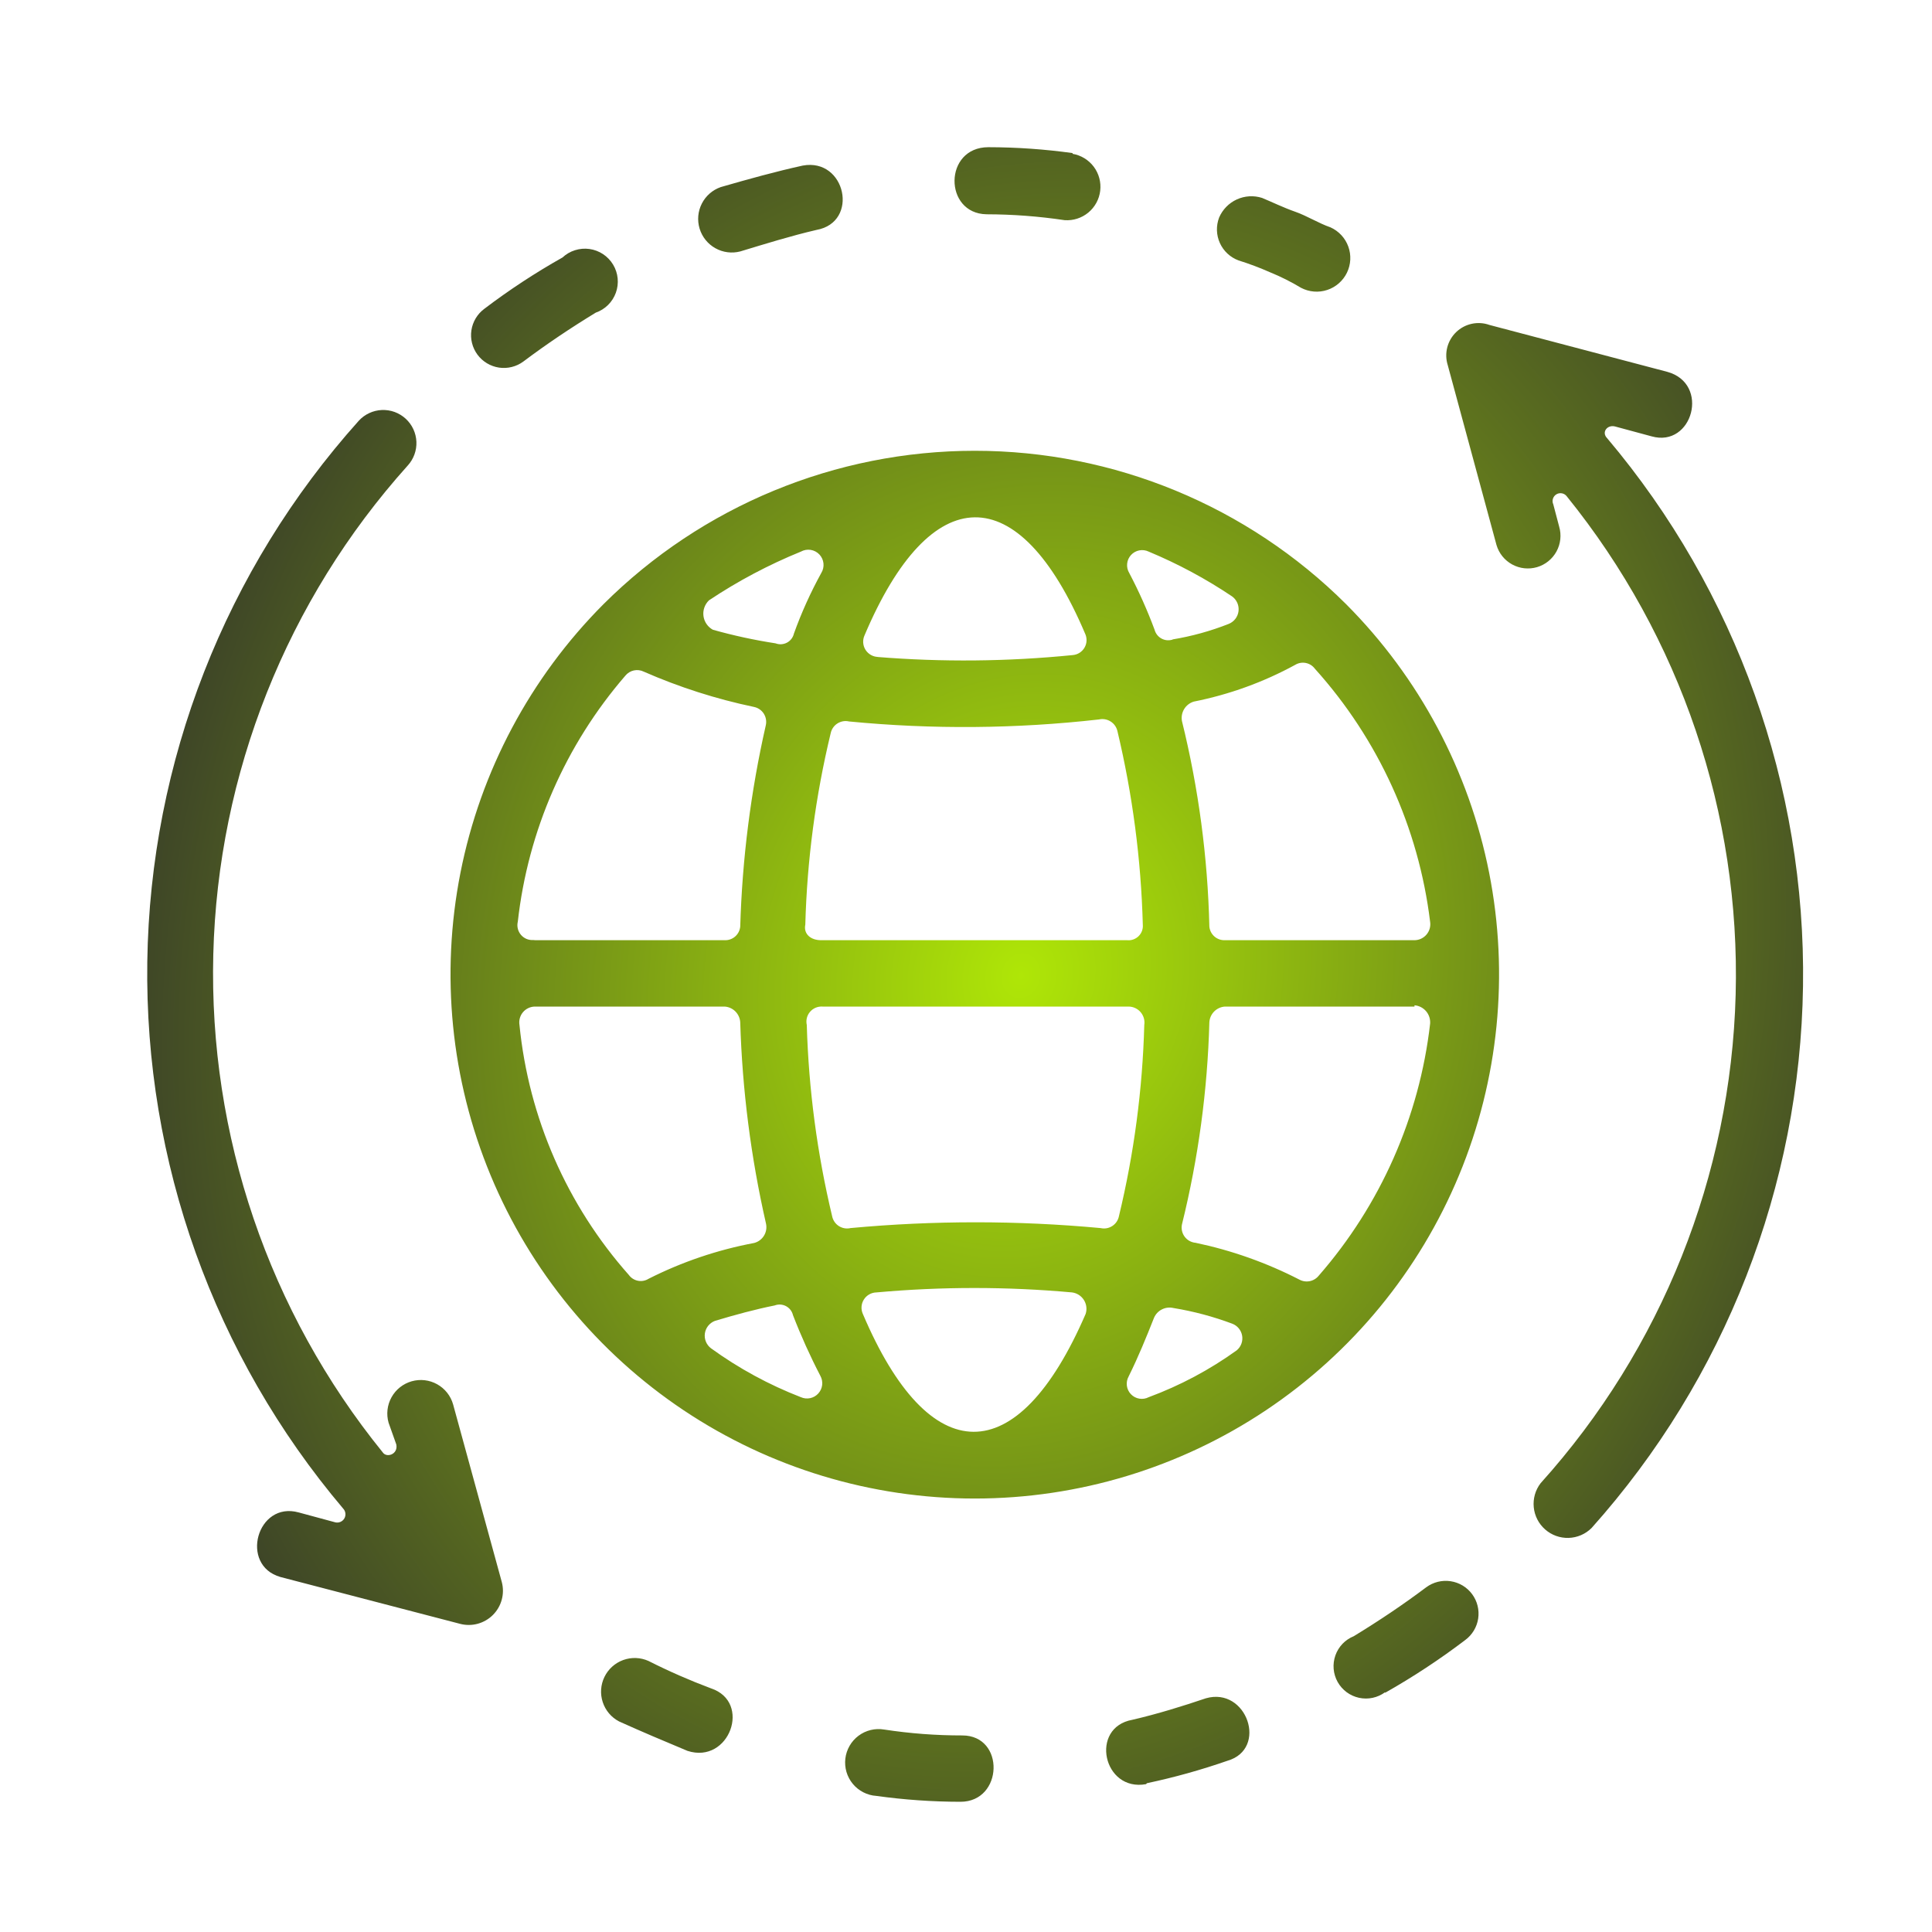 <?xml version="1.0" encoding="UTF-8"?> <svg xmlns="http://www.w3.org/2000/svg" width="105" height="105" viewBox="0 0 105 105" fill="none"><path d="M72.309 12.356C72.532 12.456 72.733 12.601 72.899 12.78C73.066 12.959 73.194 13.17 73.277 13.4C73.361 13.63 73.397 13.874 73.384 14.119C73.371 14.363 73.309 14.602 73.203 14.822C73.096 15.042 72.945 15.238 72.761 15.399C72.577 15.56 72.362 15.683 72.13 15.759C71.898 15.836 71.653 15.865 71.409 15.845C71.165 15.825 70.928 15.756 70.711 15.643C70.168 15.316 69.6 15.032 69.013 14.793C68.459 14.548 67.892 14.335 67.314 14.154C67.091 14.072 66.886 13.946 66.712 13.784C66.538 13.623 66.397 13.428 66.299 13.211C66.2 12.995 66.146 12.761 66.138 12.523C66.131 12.285 66.171 12.049 66.255 11.826C66.442 11.389 66.785 11.037 67.217 10.839C67.65 10.641 68.14 10.612 68.593 10.757C69.123 10.977 69.762 11.287 70.391 11.507C71.021 11.726 71.67 12.136 72.309 12.356ZM73.159 32.836C77.134 36.825 79.838 41.901 80.93 47.426C82.022 52.95 81.452 58.674 79.293 63.875C77.133 69.076 73.481 73.52 68.798 76.647C64.114 79.774 58.609 81.442 52.978 81.442C47.347 81.442 41.842 79.774 37.158 76.647C32.475 73.52 28.823 69.076 26.663 63.875C24.504 58.674 23.934 52.95 25.026 47.426C26.118 41.901 28.822 36.825 32.798 32.836C38.157 27.497 45.413 24.499 52.978 24.499C60.543 24.499 67.8 27.497 73.159 32.836ZM29.081 51.098H39.381C39.59 51.107 39.795 51.035 39.953 50.898C40.111 50.76 40.21 50.568 40.23 50.359C40.338 46.676 40.803 43.013 41.619 39.42C41.644 39.312 41.647 39.2 41.628 39.092C41.61 38.983 41.569 38.879 41.51 38.785C41.45 38.693 41.373 38.612 41.282 38.55C41.191 38.487 41.088 38.443 40.98 38.421C38.921 37.99 36.912 37.347 34.986 36.502C34.819 36.42 34.629 36.397 34.447 36.437C34.266 36.477 34.103 36.578 33.986 36.722C30.733 40.485 28.695 45.146 28.142 50.089C28.112 50.214 28.111 50.343 28.141 50.468C28.17 50.592 28.229 50.708 28.312 50.806C28.394 50.903 28.499 50.98 28.617 51.029C28.736 51.078 28.864 51.098 28.991 51.088L29.081 51.098ZM44.696 51.098H61.26C61.374 51.109 61.489 51.095 61.597 51.056C61.705 51.017 61.803 50.955 61.885 50.874C61.966 50.792 62.028 50.694 62.067 50.587C62.105 50.479 62.12 50.363 62.109 50.249C62.014 46.708 61.552 43.186 60.731 39.739C60.683 39.522 60.551 39.333 60.363 39.213C60.176 39.093 59.949 39.052 59.732 39.1C55.219 39.611 50.665 39.648 46.145 39.21C46.037 39.185 45.925 39.182 45.817 39.2C45.708 39.219 45.604 39.26 45.511 39.319C45.417 39.379 45.337 39.456 45.275 39.547C45.212 39.638 45.168 39.741 45.146 39.849C44.324 43.258 43.862 46.744 43.767 50.249C43.657 50.779 44.087 51.098 44.616 51.098H44.696ZM66.575 51.098H76.875C76.999 51.097 77.122 51.069 77.234 51.016C77.347 50.963 77.447 50.887 77.527 50.792C77.608 50.697 77.667 50.587 77.701 50.467C77.735 50.348 77.743 50.222 77.724 50.099C77.1 44.979 74.912 40.175 71.46 36.343C71.34 36.181 71.164 36.07 70.966 36.031C70.769 35.992 70.564 36.028 70.391 36.133C68.665 37.075 66.806 37.748 64.877 38.131C64.659 38.198 64.473 38.343 64.355 38.538C64.237 38.734 64.195 38.966 64.237 39.19C65.139 42.848 65.638 46.593 65.726 50.359C65.746 50.568 65.845 50.76 66.003 50.898C66.161 51.035 66.366 51.107 66.575 51.098ZM76.875 54.705H66.575C66.354 54.719 66.147 54.813 65.99 54.969C65.834 55.126 65.74 55.334 65.726 55.554C65.626 59.26 65.127 62.944 64.237 66.543C64.213 66.658 64.213 66.777 64.238 66.892C64.263 67.007 64.312 67.115 64.382 67.21C64.451 67.304 64.541 67.383 64.643 67.44C64.746 67.497 64.859 67.532 64.977 67.543C66.936 67.954 68.831 68.626 70.611 69.54C70.784 69.636 70.985 69.667 71.179 69.629C71.373 69.59 71.546 69.485 71.67 69.331C75.028 65.484 77.14 60.707 77.724 55.634C77.743 55.389 77.665 55.146 77.506 54.959C77.347 54.772 77.12 54.655 76.875 54.635V54.705ZM61.26 54.705H44.696C44.569 54.697 44.442 54.719 44.325 54.769C44.208 54.819 44.104 54.895 44.022 54.992C43.939 55.089 43.88 55.204 43.85 55.327C43.82 55.451 43.819 55.58 43.847 55.704C43.949 59.209 44.411 62.694 45.226 66.104C45.248 66.212 45.292 66.315 45.355 66.406C45.417 66.497 45.497 66.574 45.59 66.634C45.684 66.693 45.788 66.734 45.897 66.753C46.005 66.771 46.117 66.768 46.225 66.743C50.744 66.324 55.292 66.324 59.812 66.743C59.919 66.768 60.031 66.771 60.14 66.753C60.248 66.734 60.352 66.693 60.446 66.634C60.539 66.574 60.619 66.497 60.682 66.406C60.744 66.315 60.788 66.212 60.81 66.104C61.632 62.695 62.094 59.209 62.189 55.704C62.208 55.581 62.2 55.456 62.166 55.336C62.132 55.217 62.072 55.106 61.992 55.011C61.912 54.916 61.812 54.84 61.699 54.787C61.587 54.734 61.464 54.706 61.34 54.705H61.26ZM39.381 54.705H29.081C28.956 54.705 28.833 54.732 28.72 54.784C28.607 54.836 28.506 54.913 28.425 55.008C28.344 55.103 28.285 55.214 28.252 55.334C28.218 55.455 28.212 55.581 28.232 55.704C28.733 60.746 30.814 65.501 34.176 69.291C34.295 69.454 34.471 69.567 34.669 69.606C34.868 69.645 35.074 69.607 35.245 69.501C37.058 68.583 38.992 67.927 40.99 67.552C41.213 67.493 41.404 67.35 41.524 67.152C41.643 66.955 41.681 66.719 41.629 66.493C40.809 62.901 40.341 59.237 40.23 55.554C40.216 55.334 40.122 55.126 39.966 54.969C39.81 54.813 39.602 54.719 39.381 54.705ZM66.965 71.938C65.933 71.552 64.865 71.267 63.778 71.089C63.567 71.038 63.345 71.064 63.152 71.161C62.958 71.257 62.804 71.42 62.719 71.618C62.299 72.677 61.87 73.737 61.34 74.805C61.254 74.959 61.22 75.136 61.242 75.311C61.265 75.485 61.343 75.648 61.465 75.774C61.587 75.901 61.747 75.985 61.921 76.014C62.094 76.043 62.272 76.015 62.429 75.934C64.131 75.304 65.741 74.447 67.214 73.387C67.329 73.291 67.416 73.168 67.467 73.028C67.519 72.888 67.532 72.737 67.507 72.591C67.482 72.444 67.418 72.306 67.323 72.192C67.228 72.077 67.104 71.99 66.965 71.938ZM58.263 70.24C54.727 69.92 51.169 69.92 47.633 70.24C47.496 70.243 47.362 70.279 47.243 70.347C47.123 70.414 47.023 70.51 46.95 70.626C46.876 70.741 46.833 70.874 46.823 71.01C46.813 71.147 46.838 71.284 46.894 71.409C50.501 79.9 55.286 80 59.002 71.409C59.043 71.283 59.056 71.15 59.039 71.019C59.023 70.888 58.977 70.762 58.907 70.651C58.836 70.539 58.742 70.445 58.631 70.374C58.52 70.303 58.394 70.257 58.263 70.24ZM42.149 70.939C41.08 71.149 39.911 71.469 38.852 71.788C38.709 71.843 38.583 71.936 38.487 72.055C38.391 72.175 38.33 72.319 38.308 72.471C38.287 72.623 38.306 72.778 38.365 72.919C38.424 73.061 38.519 73.185 38.642 73.277C40.149 74.369 41.791 75.262 43.527 75.934C43.686 76.004 43.862 76.022 44.032 75.986C44.201 75.95 44.355 75.862 44.471 75.734C44.588 75.606 44.662 75.445 44.683 75.273C44.703 75.101 44.669 74.927 44.586 74.775C44.03 73.705 43.533 72.604 43.098 71.479C43.073 71.374 43.027 71.276 42.962 71.191C42.896 71.106 42.813 71.037 42.719 70.986C42.624 70.936 42.52 70.907 42.413 70.9C42.306 70.894 42.199 70.911 42.099 70.949L42.149 70.939ZM38.742 34.225C39.861 34.54 40.999 34.787 42.149 34.964C42.249 35.002 42.356 35.019 42.463 35.013C42.57 35.006 42.674 34.977 42.769 34.927C42.863 34.877 42.946 34.807 43.012 34.722C43.077 34.637 43.123 34.539 43.148 34.434C43.556 33.298 44.054 32.196 44.636 31.138C44.732 30.982 44.773 30.798 44.754 30.616C44.734 30.434 44.655 30.263 44.529 30.131C44.402 29.998 44.235 29.912 44.054 29.884C43.873 29.857 43.688 29.89 43.527 29.979C41.777 30.691 40.104 31.578 38.532 32.626C38.419 32.735 38.332 32.868 38.28 33.017C38.228 33.165 38.211 33.323 38.232 33.479C38.252 33.634 38.309 33.783 38.398 33.913C38.486 34.042 38.604 34.149 38.742 34.225ZM47.663 35.703C51.202 35.99 54.76 35.956 58.293 35.603C58.426 35.593 58.554 35.551 58.667 35.481C58.78 35.41 58.874 35.313 58.941 35.198C59.008 35.083 59.046 34.953 59.051 34.82C59.056 34.687 59.029 34.555 58.972 34.434C55.366 25.943 50.58 26.043 46.984 34.534C46.928 34.659 46.903 34.796 46.913 34.933C46.923 35.069 46.966 35.202 47.039 35.317C47.113 35.433 47.214 35.529 47.333 35.596C47.452 35.664 47.586 35.7 47.723 35.703H47.663ZM63.708 34.754C64.761 34.582 65.793 34.297 66.785 33.905C66.926 33.847 67.049 33.752 67.142 33.631C67.234 33.509 67.293 33.365 67.311 33.213C67.329 33.062 67.307 32.908 67.246 32.768C67.185 32.628 67.088 32.507 66.965 32.416C65.537 31.456 64.017 30.64 62.429 29.979C62.27 29.902 62.091 29.879 61.918 29.912C61.745 29.945 61.587 30.034 61.468 30.164C61.349 30.294 61.275 30.459 61.258 30.634C61.24 30.81 61.279 30.986 61.37 31.138C61.895 32.136 62.356 33.167 62.749 34.225C62.776 34.327 62.824 34.423 62.89 34.507C62.956 34.59 63.038 34.658 63.132 34.708C63.226 34.758 63.329 34.788 63.435 34.796C63.541 34.803 63.648 34.789 63.748 34.754H63.708ZM33.647 93.557C33.225 93.337 32.906 92.961 32.758 92.509C32.609 92.057 32.642 91.566 32.85 91.138C33.058 90.71 33.425 90.38 33.872 90.218C34.319 90.056 34.812 90.075 35.245 90.27C36.349 90.828 37.483 91.325 38.642 91.759C40.87 92.498 39.641 95.895 37.363 95.156C36.094 94.626 34.816 94.087 33.647 93.557ZM84.737 28.62C84.87 29.072 84.817 29.558 84.592 29.971C84.366 30.384 83.985 30.691 83.534 30.823C83.082 30.955 82.596 30.903 82.183 30.677C81.77 30.451 81.463 30.071 81.331 29.619L78.683 19.849C78.584 19.536 78.574 19.203 78.654 18.885C78.735 18.567 78.903 18.278 79.138 18.051C79.374 17.823 79.669 17.666 79.989 17.597C80.309 17.528 80.643 17.55 80.951 17.661L90.612 20.208C92.95 20.848 91.99 24.344 89.763 23.715L87.764 23.175C87.345 23.075 87.025 23.495 87.345 23.815C94.366 32.132 98.147 42.706 97.99 53.59C97.835 64.474 93.752 74.935 86.496 83.047C86.163 83.377 85.717 83.568 85.249 83.582C84.781 83.595 84.325 83.431 83.974 83.121C83.622 82.811 83.401 82.38 83.356 81.914C83.31 81.448 83.443 80.982 83.728 80.61C90.309 73.303 94.067 63.889 94.329 54.059C94.591 44.229 91.339 34.629 85.157 26.982C85.095 26.895 85.002 26.835 84.898 26.813C84.794 26.791 84.685 26.808 84.593 26.861C84.501 26.915 84.431 27.001 84.399 27.103C84.367 27.204 84.373 27.314 84.418 27.411L84.737 28.62ZM75.277 91.969C75.076 92.117 74.845 92.221 74.601 92.273C74.357 92.325 74.105 92.325 73.861 92.272C73.617 92.219 73.387 92.115 73.186 91.966C72.986 91.817 72.819 91.628 72.697 91.41C72.576 91.192 72.502 90.95 72.481 90.701C72.46 90.453 72.493 90.202 72.576 89.967C72.659 89.731 72.792 89.516 72.964 89.336C73.137 89.156 73.347 89.015 73.578 88.922C74.967 88.073 76.236 87.223 77.514 86.264C77.895 85.984 78.371 85.865 78.838 85.936C79.306 86.006 79.726 86.259 80.007 86.639C80.288 87.019 80.406 87.496 80.336 87.963C80.266 88.43 80.013 88.851 79.632 89.132C78.247 90.185 76.792 91.143 75.277 91.999V91.969ZM62.289 96.964C59.951 97.394 59.202 93.887 61.54 93.467C62.919 93.148 64.297 92.718 65.536 92.299C67.764 91.659 68.933 95.056 66.705 95.695C65.273 96.193 63.812 96.6 62.329 96.914L62.289 96.964ZM47.623 97.603C47.377 97.587 47.138 97.52 46.919 97.407C46.699 97.295 46.505 97.139 46.348 96.949C46.191 96.76 46.074 96.54 46.004 96.303C45.935 96.067 45.914 95.819 45.943 95.574C45.972 95.33 46.051 95.094 46.174 94.88C46.297 94.667 46.462 94.481 46.66 94.333C46.857 94.186 47.082 94.08 47.322 94.022C47.561 93.964 47.81 93.956 48.053 93.997C49.458 94.212 50.877 94.319 52.299 94.317C54.636 94.317 54.527 97.923 52.199 97.923C50.668 97.921 49.139 97.814 47.623 97.603ZM21.119 77.323C20.986 76.858 21.044 76.359 21.279 75.937C21.514 75.514 21.908 75.203 22.373 75.07C22.838 74.938 23.336 74.995 23.759 75.231C24.181 75.466 24.493 75.859 24.625 76.324L27.273 85.985C27.355 86.298 27.354 86.628 27.269 86.941C27.184 87.254 27.018 87.539 26.789 87.769C26.56 87.998 26.274 88.163 25.962 88.248C25.649 88.333 25.319 88.335 25.005 88.252L15.235 85.705C13.007 85.066 13.966 81.569 16.234 82.198L18.232 82.738C18.326 82.758 18.423 82.747 18.511 82.708C18.598 82.668 18.671 82.602 18.718 82.518C18.764 82.434 18.783 82.338 18.771 82.242C18.759 82.147 18.717 82.058 18.651 81.989C11.63 73.692 7.849 63.135 8.005 52.268C8.161 41.401 12.244 30.957 19.5 22.866C19.66 22.691 19.853 22.55 20.068 22.45C20.283 22.35 20.515 22.293 20.752 22.283C20.988 22.273 21.224 22.309 21.447 22.39C21.669 22.472 21.873 22.596 22.048 22.756C22.223 22.916 22.364 23.109 22.464 23.323C22.564 23.538 22.62 23.77 22.631 24.007C22.641 24.243 22.604 24.48 22.523 24.702C22.442 24.924 22.318 25.129 22.158 25.303C15.588 32.619 11.841 42.037 11.592 51.867C11.343 61.697 14.608 71.293 20.799 78.931C21.009 79.251 21.648 79.041 21.538 78.502L21.119 77.323ZM30.57 13.994C30.764 13.813 30.997 13.677 31.251 13.598C31.505 13.518 31.773 13.495 32.036 13.532C32.3 13.569 32.552 13.664 32.774 13.811C32.995 13.957 33.182 14.152 33.319 14.379C33.457 14.607 33.542 14.863 33.568 15.127C33.594 15.392 33.561 15.659 33.471 15.909C33.38 16.16 33.236 16.387 33.047 16.574C32.858 16.761 32.629 16.904 32.378 16.991C30.989 17.84 29.721 18.69 28.442 19.649C28.062 19.93 27.585 20.048 27.118 19.978C26.651 19.907 26.23 19.654 25.949 19.274C25.668 18.894 25.55 18.418 25.62 17.95C25.691 17.483 25.944 17.062 26.324 16.782C27.674 15.757 29.093 14.825 30.57 13.994ZM43.627 8.999C45.965 8.569 46.714 12.076 44.376 12.496C42.998 12.815 41.619 13.245 40.23 13.665C39.773 13.783 39.288 13.72 38.877 13.489C38.465 13.258 38.159 12.877 38.022 12.425C37.885 11.973 37.928 11.486 38.143 11.065C38.357 10.644 38.726 10.323 39.171 10.168C40.66 9.738 42.169 9.319 43.627 8.999ZM58.293 8.36C58.753 8.438 59.165 8.69 59.445 9.063C59.724 9.437 59.849 9.904 59.794 10.367C59.739 10.831 59.508 11.255 59.148 11.553C58.789 11.85 58.329 11.998 57.863 11.966C56.458 11.756 55.039 11.649 53.617 11.646C51.28 11.607 51.28 8 53.717 8C55.248 8.002 56.777 8.109 58.293 8.32V8.36Z" fill="url(#paint0_radial_18_1220)"></path><defs><radialGradient id="paint0_radial_18_1220" cx="0" cy="0" r="1" gradientTransform="matrix(-2.5 -63 56.163 -8.262 55.5 53)" gradientUnits="userSpaceOnUse"><stop stop-color="#AFE607"></stop><stop offset="0.999" stop-color="#2C2C2C"></stop></radialGradient></defs></svg> 